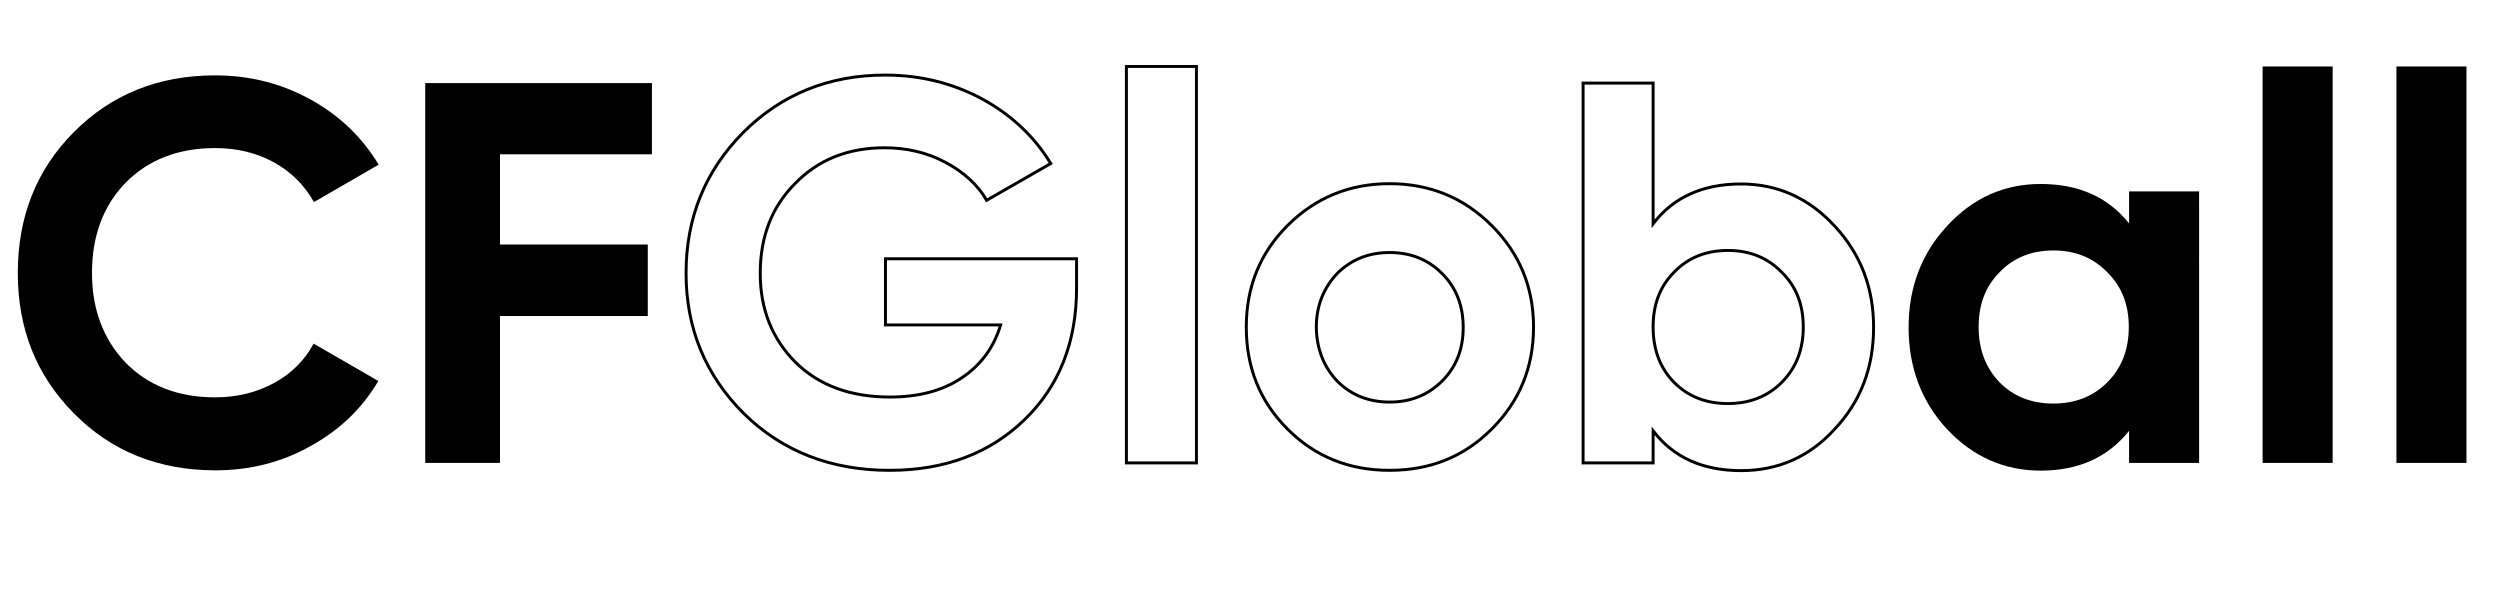 <?xml version="1.0" encoding="UTF-8"?> <!-- Generator: Adobe Illustrator 27.5.0, SVG Export Plug-In . SVG Version: 6.00 Build 0) --> <svg xmlns="http://www.w3.org/2000/svg" xmlns:xlink="http://www.w3.org/1999/xlink" id="Layer_2_00000157994452461422151320000005998410087110210959_" x="0px" y="0px" viewBox="0 0 842.5 204.6" style="enable-background:new 0 0 842.5 204.6;" xml:space="preserve"> <style type="text/css"> .st0{enable-background:new ;} .st1{fill:none;stroke:#000000;} </style> <g> <g class="st0"> <path d="M72.6,158.5c-19.1,0-35.1-6.4-47.7-19.2C12.3,126.6,6,110.9,6,92c0-19,6.3-34.8,18.8-47.4c12.7-12.8,28.6-19.2,47.7-19.2 c11.6,0,22.3,2.7,32.1,8.1c9.8,5.4,17.5,12.8,23,22l-21.8,12.6c-3.2-5.7-7.7-10.2-13.5-13.4c-5.9-3.2-12.4-4.8-19.8-4.8 c-12.4,0-22.5,3.9-30.2,11.7c-7.6,7.9-11.3,18-11.3,30.4c0,12.2,3.8,22.3,11.3,30.2c7.7,7.8,17.7,11.7,30.2,11.7 c7.3,0,13.9-1.6,19.8-4.8c5.9-3.2,10.4-7.7,13.4-13.3l21.8,12.6c-5.5,9.3-13.1,16.6-23,22C94.9,155.8,84.2,158.5,72.6,158.5z"></path> </g> <g class="st0"> <path d="M219.7,27.9v24.1h-51.2v30.4h49.8v24.1h-49.8V156h-25.2v-128H219.7z"></path> </g> <g class="st0"> <path class="st1" d="M298.6,87.2h64.2v9.9c0,18.3-5.9,33.1-17.6,44.4c-11.7,11.3-26.8,17-45.4,17c-19.8,0-36.2-6.4-49.2-19.2 c-12.9-12.9-19.4-28.7-19.4-47.2c0-18.7,6.4-34.4,19.2-47.4c12.9-12.9,28.9-19.4,47.9-19.4c11.8,0,22.7,2.7,32.6,8 c9.9,5.4,17.6,12.6,23.2,21.8l-21.6,12.4c-3-5.2-7.7-9.5-13.9-12.8c-6.2-3.3-13-4.9-20.5-4.9c-12.3,0-22.4,4-30.2,12.1 c-7.8,7.8-11.7,17.9-11.7,30.2c0,12.1,4,22.1,11.9,30c7.9,7.8,18.5,11.7,31.8,11.7c9.6,0,17.7-2.1,24.1-6.4 c6.5-4.3,10.9-10.2,13.2-17.9h-38.8V87.2z"></path> <path class="st1" d="M403.2,156h-23.6V22.4h23.6V156z"></path> <path class="st1" d="M502.7,144.6c-9.3,9.3-20.7,13.9-34.4,13.9c-13.7,0-25.1-4.6-34.4-13.9c-9.3-9.3-13.9-20.7-13.9-34.4 c0-13.5,4.6-24.9,13.9-34.2c9.4-9.4,20.9-14.1,34.4-14.1s25,4.7,34.4,14.1c9.4,9.4,14.1,20.8,14.1,34.2 C516.8,123.8,512.1,135.2,502.7,144.6z M450.6,128.4c4.8,4.8,10.7,7.1,17.7,7.1c7.1,0,13-2.4,17.7-7.1c4.8-4.8,7.1-10.8,7.1-18.1 s-2.4-13.4-7.1-18.1c-4.8-4.8-10.7-7.1-17.7-7.1c-7.1,0-13,2.4-17.7,7.1c-4.6,4.9-7,10.9-7,18.1 C443.7,117.4,446,123.5,450.6,128.4z"></path> <path class="st1" d="M586.7,62c12.3,0,22.8,4.7,31.5,14.1c8.8,9.4,13.2,20.8,13.2,34.2c0,13.7-4.4,25.1-13.2,34.4 c-8.5,9.3-19,13.9-31.5,13.9c-12.8,0-22.7-4.4-29.6-13.4V156h-23.6v-128h23.6v47.4C564,66.4,573.9,62,586.7,62z M564.2,128.9 c4.8,4.8,10.8,7.1,18.1,7.1c7.3,0,13.4-2.4,18.1-7.1c4.9-4.9,7.3-11.1,7.3-18.7c0-7.6-2.4-13.7-7.3-18.5 c-4.8-4.9-10.8-7.3-18.1-7.3c-7.3,0-13.4,2.4-18.1,7.3c-4.8,4.8-7.1,10.9-7.1,18.5C557.1,117.8,559.4,124,564.2,128.9z"></path> </g> <g class="st0"> <path d="M717.5,75.3V64.5h23.6V156h-23.6v-10.8c-7.1,8.9-17,13.4-29.8,13.4c-12.2,0-22.7-4.6-31.5-13.9c-8.7-9.4-13-20.9-13-34.4 c0-13.4,4.3-24.8,13-34.2C665,66.6,675.5,62,687.7,62C700.5,62,710.4,66.4,717.5,75.3z M673.9,128.9c4.8,4.8,10.8,7.1,18.1,7.1 s13.4-2.4,18.1-7.1c4.9-4.9,7.3-11.1,7.3-18.7c0-7.6-2.4-13.7-7.3-18.5c-4.8-4.9-10.8-7.3-18.1-7.3s-13.4,2.4-18.1,7.3 c-4.8,4.8-7.1,10.9-7.1,18.5C666.8,117.8,669.2,124,673.9,128.9z"></path> <path d="M786.1,156h-23.6V22.4h23.6V156z"></path> <path d="M831.2,156h-23.6V22.4h23.6V156z"></path> </g> </g> </svg> 